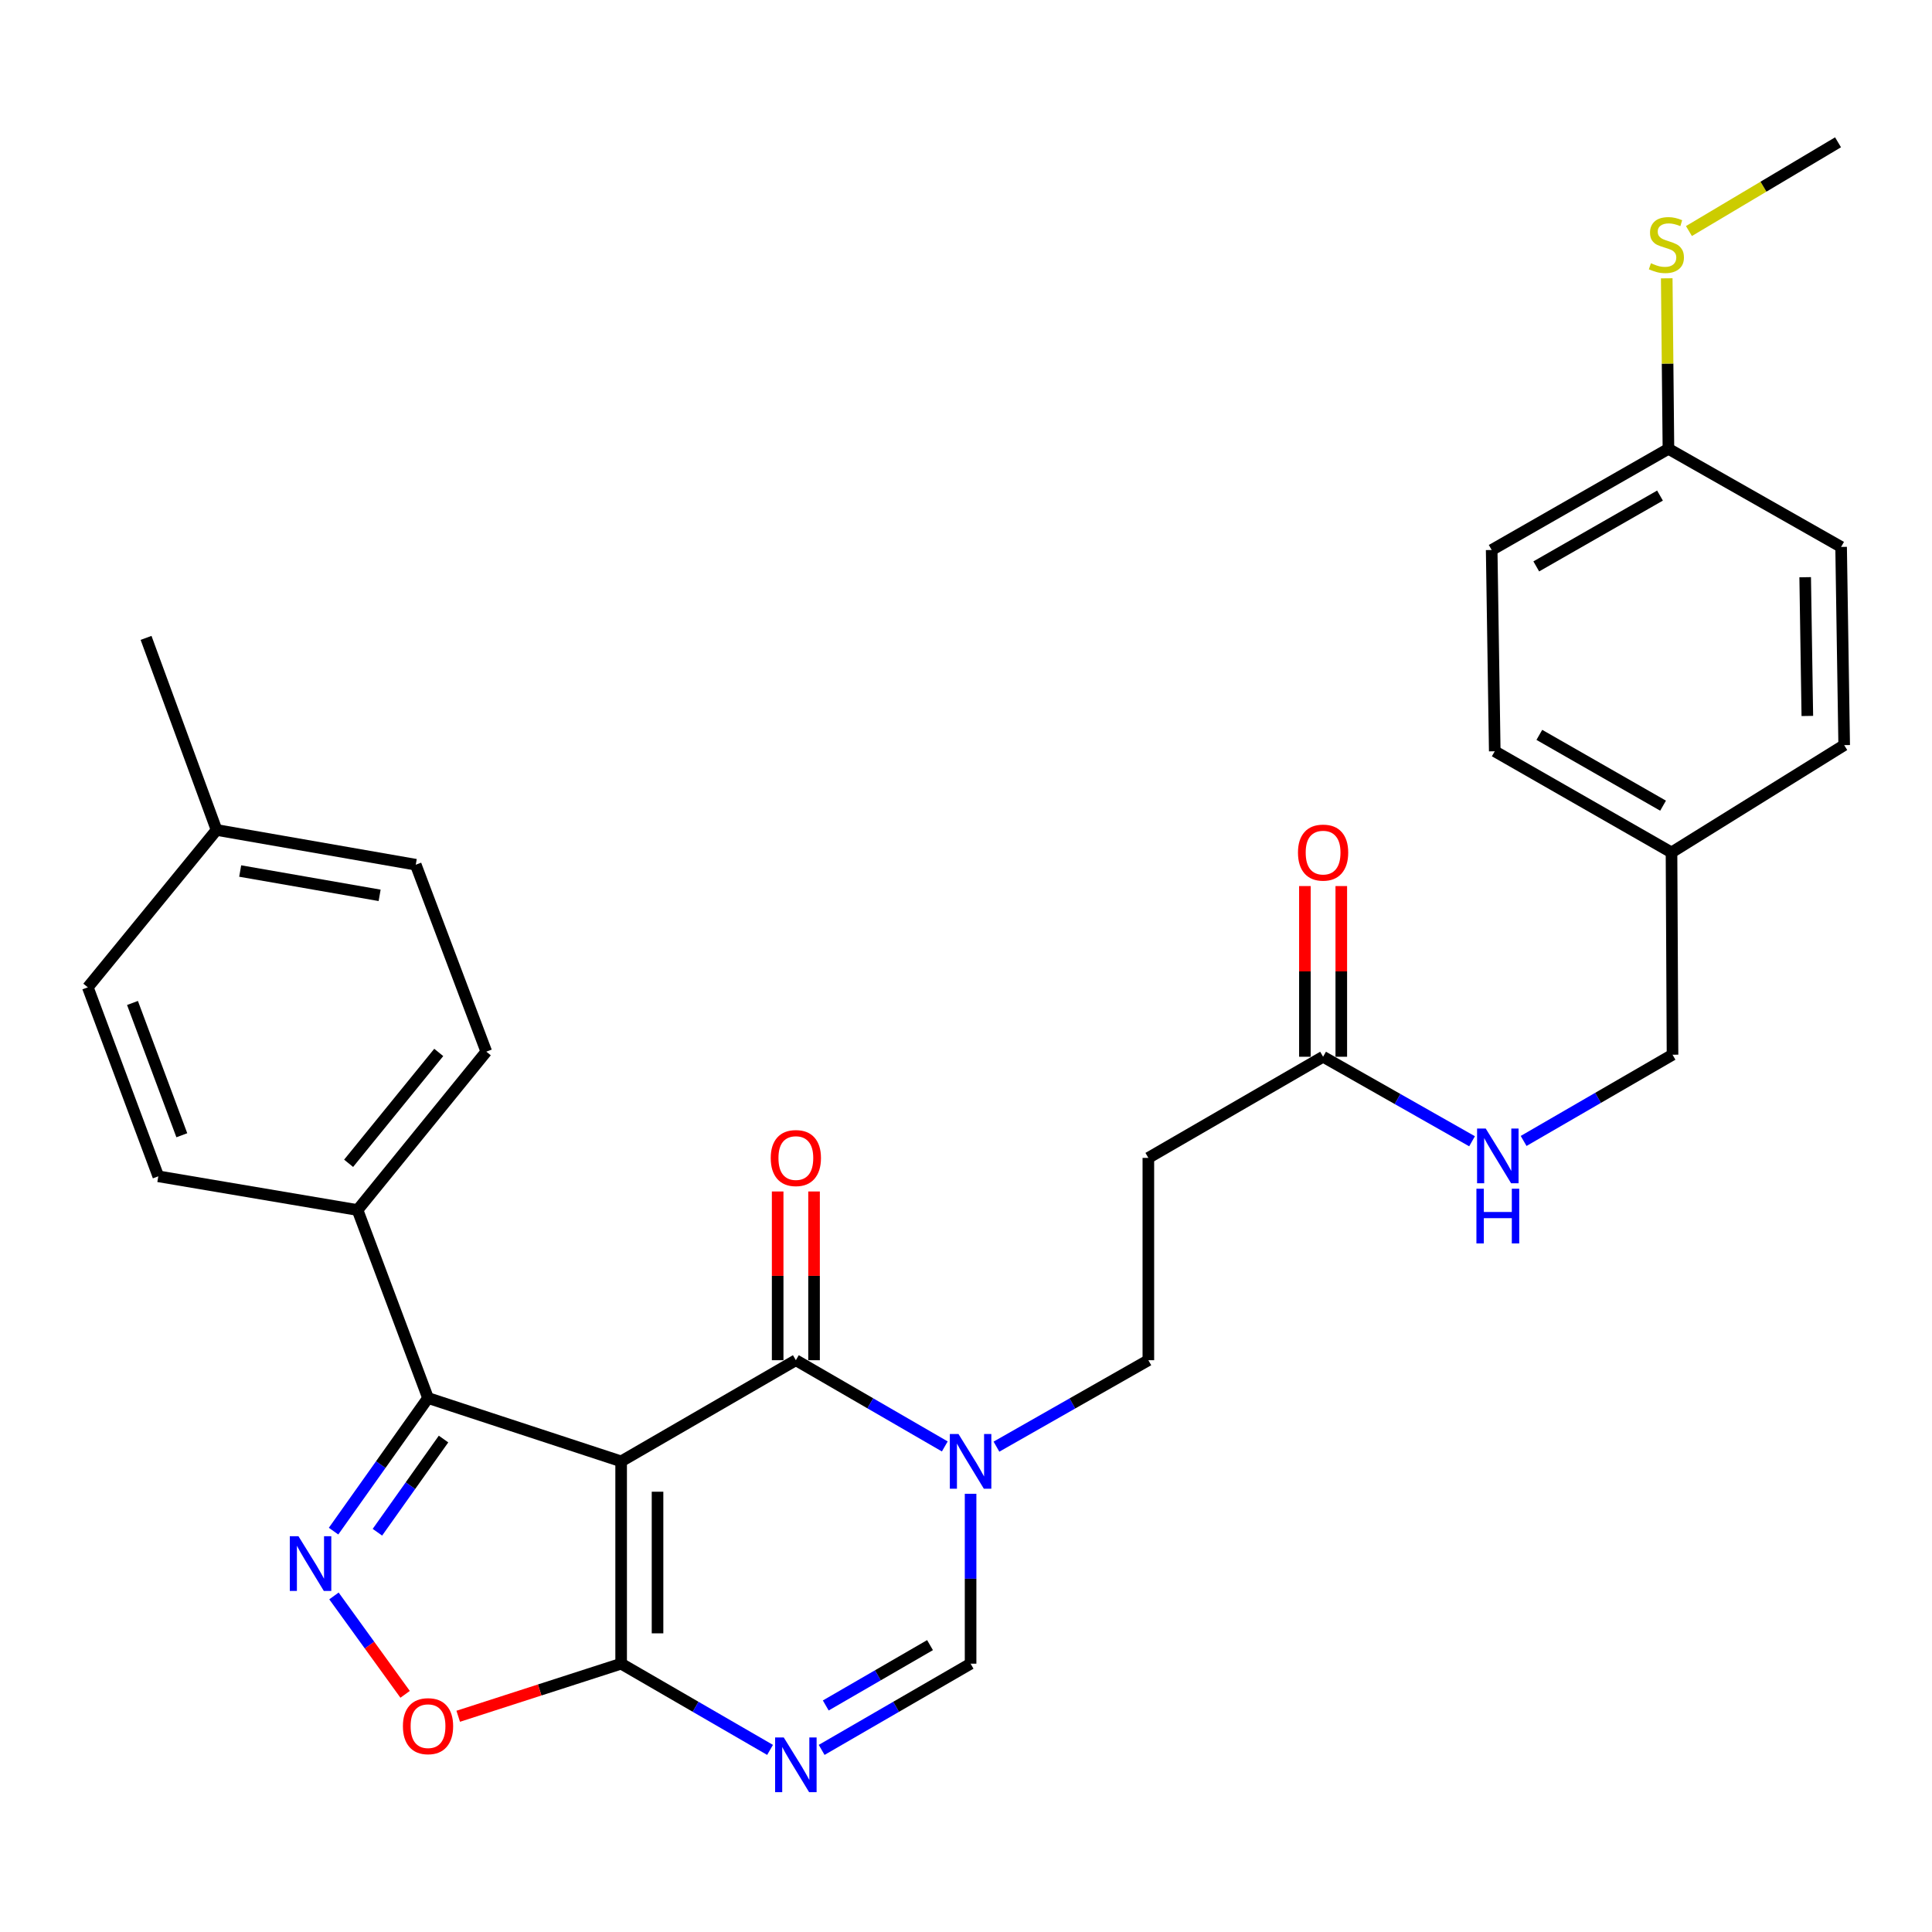 <?xml version='1.0' encoding='iso-8859-1'?>
<svg version='1.1' baseProfile='full'
              xmlns='http://www.w3.org/2000/svg'
                      xmlns:rdkit='http://www.rdkit.org/xml'
                      xmlns:xlink='http://www.w3.org/1999/xlink'
                  xml:space='preserve'
width='1000px' height='1000px' viewBox='0 0 1000 1000'>
<!-- END OF HEADER -->
<rect style='opacity:1.0;fill:#FFFFFF;stroke:none' width='1000' height='1000' x='0' y='0'> </rect>
<path class='bond-0' d='M 321.501,756.404 L 411.933,704.041' style='fill:none;fill-rule:evenodd;stroke:#000000;stroke-width:6px;stroke-linecap:butt;stroke-linejoin:miter;stroke-opacity:1' />
<path class='bond-1' d='M 321.501,756.404 L 321.501,861.12' style='fill:none;fill-rule:evenodd;stroke:#000000;stroke-width:6px;stroke-linecap:butt;stroke-linejoin:miter;stroke-opacity:1' />
<path class='bond-1' d='M 340.337,772.112 L 340.337,845.413' style='fill:none;fill-rule:evenodd;stroke:#000000;stroke-width:6px;stroke-linecap:butt;stroke-linejoin:miter;stroke-opacity:1' />
<path class='bond-4' d='M 321.501,756.404 L 221.547,723.609' style='fill:none;fill-rule:evenodd;stroke:#000000;stroke-width:6px;stroke-linecap:butt;stroke-linejoin:miter;stroke-opacity:1' />
<path class='bond-5' d='M 411.933,704.041 L 450.478,726.357' style='fill:none;fill-rule:evenodd;stroke:#000000;stroke-width:6px;stroke-linecap:butt;stroke-linejoin:miter;stroke-opacity:1' />
<path class='bond-5' d='M 450.478,726.357 L 489.023,748.674' style='fill:none;fill-rule:evenodd;stroke:#0000FF;stroke-width:6px;stroke-linecap:butt;stroke-linejoin:miter;stroke-opacity:1' />
<path class='bond-12' d='M 421.351,704.041 L 421.351,660.372' style='fill:none;fill-rule:evenodd;stroke:#000000;stroke-width:6px;stroke-linecap:butt;stroke-linejoin:miter;stroke-opacity:1' />
<path class='bond-12' d='M 421.351,660.372 L 421.351,616.704' style='fill:none;fill-rule:evenodd;stroke:#FF0000;stroke-width:6px;stroke-linecap:butt;stroke-linejoin:miter;stroke-opacity:1' />
<path class='bond-12' d='M 402.515,704.041 L 402.515,660.372' style='fill:none;fill-rule:evenodd;stroke:#000000;stroke-width:6px;stroke-linecap:butt;stroke-linejoin:miter;stroke-opacity:1' />
<path class='bond-12' d='M 402.515,660.372 L 402.515,616.704' style='fill:none;fill-rule:evenodd;stroke:#FF0000;stroke-width:6px;stroke-linecap:butt;stroke-linejoin:miter;stroke-opacity:1' />
<path class='bond-3' d='M 321.501,861.12 L 360.041,883.431' style='fill:none;fill-rule:evenodd;stroke:#000000;stroke-width:6px;stroke-linecap:butt;stroke-linejoin:miter;stroke-opacity:1' />
<path class='bond-3' d='M 360.041,883.431 L 398.581,905.743' style='fill:none;fill-rule:evenodd;stroke:#0000FF;stroke-width:6px;stroke-linecap:butt;stroke-linejoin:miter;stroke-opacity:1' />
<path class='bond-6' d='M 321.501,861.12 L 279.337,874.729' style='fill:none;fill-rule:evenodd;stroke:#000000;stroke-width:6px;stroke-linecap:butt;stroke-linejoin:miter;stroke-opacity:1' />
<path class='bond-6' d='M 279.337,874.729 L 237.172,888.338' style='fill:none;fill-rule:evenodd;stroke:#FF0000;stroke-width:6px;stroke-linecap:butt;stroke-linejoin:miter;stroke-opacity:1' />
<path class='bond-2' d='M 172.651,792.514 L 197.099,758.062' style='fill:none;fill-rule:evenodd;stroke:#0000FF;stroke-width:6px;stroke-linecap:butt;stroke-linejoin:miter;stroke-opacity:1' />
<path class='bond-2' d='M 197.099,758.062 L 221.547,723.609' style='fill:none;fill-rule:evenodd;stroke:#000000;stroke-width:6px;stroke-linecap:butt;stroke-linejoin:miter;stroke-opacity:1' />
<path class='bond-2' d='M 195.347,793.079 L 212.46,768.962' style='fill:none;fill-rule:evenodd;stroke:#0000FF;stroke-width:6px;stroke-linecap:butt;stroke-linejoin:miter;stroke-opacity:1' />
<path class='bond-2' d='M 212.46,768.962 L 229.573,744.845' style='fill:none;fill-rule:evenodd;stroke:#000000;stroke-width:6px;stroke-linecap:butt;stroke-linejoin:miter;stroke-opacity:1' />
<path class='bond-30' d='M 172.856,826.055 L 191.272,851.52' style='fill:none;fill-rule:evenodd;stroke:#0000FF;stroke-width:6px;stroke-linecap:butt;stroke-linejoin:miter;stroke-opacity:1' />
<path class='bond-30' d='M 191.272,851.52 L 209.688,876.984' style='fill:none;fill-rule:evenodd;stroke:#FF0000;stroke-width:6px;stroke-linecap:butt;stroke-linejoin:miter;stroke-opacity:1' />
<path class='bond-7' d='M 425.286,905.743 L 463.83,883.432' style='fill:none;fill-rule:evenodd;stroke:#0000FF;stroke-width:6px;stroke-linecap:butt;stroke-linejoin:miter;stroke-opacity:1' />
<path class='bond-7' d='M 463.83,883.432 L 502.375,861.12' style='fill:none;fill-rule:evenodd;stroke:#000000;stroke-width:6px;stroke-linecap:butt;stroke-linejoin:miter;stroke-opacity:1' />
<path class='bond-7' d='M 427.413,882.748 L 454.394,867.13' style='fill:none;fill-rule:evenodd;stroke:#0000FF;stroke-width:6px;stroke-linecap:butt;stroke-linejoin:miter;stroke-opacity:1' />
<path class='bond-7' d='M 454.394,867.13 L 481.376,851.512' style='fill:none;fill-rule:evenodd;stroke:#000000;stroke-width:6px;stroke-linecap:butt;stroke-linejoin:miter;stroke-opacity:1' />
<path class='bond-10' d='M 221.547,723.609 L 185.058,626.302' style='fill:none;fill-rule:evenodd;stroke:#000000;stroke-width:6px;stroke-linecap:butt;stroke-linejoin:miter;stroke-opacity:1' />
<path class='bond-11' d='M 515.762,748.786 L 555.075,726.414' style='fill:none;fill-rule:evenodd;stroke:#0000FF;stroke-width:6px;stroke-linecap:butt;stroke-linejoin:miter;stroke-opacity:1' />
<path class='bond-11' d='M 555.075,726.414 L 594.387,704.041' style='fill:none;fill-rule:evenodd;stroke:#000000;stroke-width:6px;stroke-linecap:butt;stroke-linejoin:miter;stroke-opacity:1' />
<path class='bond-31' d='M 502.375,773.182 L 502.375,817.151' style='fill:none;fill-rule:evenodd;stroke:#0000FF;stroke-width:6px;stroke-linecap:butt;stroke-linejoin:miter;stroke-opacity:1' />
<path class='bond-31' d='M 502.375,817.151 L 502.375,861.12' style='fill:none;fill-rule:evenodd;stroke:#000000;stroke-width:6px;stroke-linecap:butt;stroke-linejoin:miter;stroke-opacity:1' />
<path class='bond-8' d='M 684.83,546.973 L 594.387,599.326' style='fill:none;fill-rule:evenodd;stroke:#000000;stroke-width:6px;stroke-linecap:butt;stroke-linejoin:miter;stroke-opacity:1' />
<path class='bond-13' d='M 684.83,546.973 L 723.381,568.847' style='fill:none;fill-rule:evenodd;stroke:#000000;stroke-width:6px;stroke-linecap:butt;stroke-linejoin:miter;stroke-opacity:1' />
<path class='bond-13' d='M 723.381,568.847 L 761.933,590.721' style='fill:none;fill-rule:evenodd;stroke:#0000FF;stroke-width:6px;stroke-linecap:butt;stroke-linejoin:miter;stroke-opacity:1' />
<path class='bond-14' d='M 694.248,546.973 L 694.248,502.799' style='fill:none;fill-rule:evenodd;stroke:#000000;stroke-width:6px;stroke-linecap:butt;stroke-linejoin:miter;stroke-opacity:1' />
<path class='bond-14' d='M 694.248,502.799 L 694.248,458.625' style='fill:none;fill-rule:evenodd;stroke:#FF0000;stroke-width:6px;stroke-linecap:butt;stroke-linejoin:miter;stroke-opacity:1' />
<path class='bond-14' d='M 675.412,546.973 L 675.412,502.799' style='fill:none;fill-rule:evenodd;stroke:#000000;stroke-width:6px;stroke-linecap:butt;stroke-linejoin:miter;stroke-opacity:1' />
<path class='bond-14' d='M 675.412,502.799 L 675.412,458.625' style='fill:none;fill-rule:evenodd;stroke:#FF0000;stroke-width:6px;stroke-linecap:butt;stroke-linejoin:miter;stroke-opacity:1' />
<path class='bond-9' d='M 594.387,599.326 L 594.387,704.041' style='fill:none;fill-rule:evenodd;stroke:#000000;stroke-width:6px;stroke-linecap:butt;stroke-linejoin:miter;stroke-opacity:1' />
<path class='bond-15' d='M 185.058,626.302 L 251.705,544.326' style='fill:none;fill-rule:evenodd;stroke:#000000;stroke-width:6px;stroke-linecap:butt;stroke-linejoin:miter;stroke-opacity:1' />
<path class='bond-15' d='M 180.44,602.124 L 227.093,544.74' style='fill:none;fill-rule:evenodd;stroke:#000000;stroke-width:6px;stroke-linecap:butt;stroke-linejoin:miter;stroke-opacity:1' />
<path class='bond-16' d='M 185.058,626.302 L 81.933,608.859' style='fill:none;fill-rule:evenodd;stroke:#000000;stroke-width:6px;stroke-linecap:butt;stroke-linejoin:miter;stroke-opacity:1' />
<path class='bond-18' d='M 788.625,590.556 L 827.159,568.236' style='fill:none;fill-rule:evenodd;stroke:#0000FF;stroke-width:6px;stroke-linecap:butt;stroke-linejoin:miter;stroke-opacity:1' />
<path class='bond-18' d='M 827.159,568.236 L 865.694,545.916' style='fill:none;fill-rule:evenodd;stroke:#000000;stroke-width:6px;stroke-linecap:butt;stroke-linejoin:miter;stroke-opacity:1' />
<path class='bond-21' d='M 251.705,544.326 L 215.195,447.573' style='fill:none;fill-rule:evenodd;stroke:#000000;stroke-width:6px;stroke-linecap:butt;stroke-linejoin:miter;stroke-opacity:1' />
<path class='bond-22' d='M 81.933,608.859 L 45.455,511.039' style='fill:none;fill-rule:evenodd;stroke:#000000;stroke-width:6px;stroke-linecap:butt;stroke-linejoin:miter;stroke-opacity:1' />
<path class='bond-22' d='M 94.109,587.604 L 68.575,519.131' style='fill:none;fill-rule:evenodd;stroke:#000000;stroke-width:6px;stroke-linecap:butt;stroke-linejoin:miter;stroke-opacity:1' />
<path class='bond-17' d='M 863.58,232.314 L 772.091,284.677' style='fill:none;fill-rule:evenodd;stroke:#000000;stroke-width:6px;stroke-linecap:butt;stroke-linejoin:miter;stroke-opacity:1' />
<path class='bond-17' d='M 859.213,256.515 L 795.171,293.17' style='fill:none;fill-rule:evenodd;stroke:#000000;stroke-width:6px;stroke-linecap:butt;stroke-linejoin:miter;stroke-opacity:1' />
<path class='bond-20' d='M 863.58,232.314 L 863.139,188.184' style='fill:none;fill-rule:evenodd;stroke:#000000;stroke-width:6px;stroke-linecap:butt;stroke-linejoin:miter;stroke-opacity:1' />
<path class='bond-20' d='M 863.139,188.184 L 862.698,144.055' style='fill:none;fill-rule:evenodd;stroke:#CCCC00;stroke-width:6px;stroke-linecap:butt;stroke-linejoin:miter;stroke-opacity:1' />
<path class='bond-33' d='M 863.58,232.314 L 952.955,283.086' style='fill:none;fill-rule:evenodd;stroke:#000000;stroke-width:6px;stroke-linecap:butt;stroke-linejoin:miter;stroke-opacity:1' />
<path class='bond-19' d='M 865.694,545.916 L 865.17,441.222' style='fill:none;fill-rule:evenodd;stroke:#000000;stroke-width:6px;stroke-linecap:butt;stroke-linejoin:miter;stroke-opacity:1' />
<path class='bond-26' d='M 865.17,441.222 L 954.545,385.677' style='fill:none;fill-rule:evenodd;stroke:#000000;stroke-width:6px;stroke-linecap:butt;stroke-linejoin:miter;stroke-opacity:1' />
<path class='bond-27' d='M 865.17,441.222 L 773.682,388.858' style='fill:none;fill-rule:evenodd;stroke:#000000;stroke-width:6px;stroke-linecap:butt;stroke-linejoin:miter;stroke-opacity:1' />
<path class='bond-27' d='M 860.803,417.02 L 796.761,380.365' style='fill:none;fill-rule:evenodd;stroke:#000000;stroke-width:6px;stroke-linecap:butt;stroke-linejoin:miter;stroke-opacity:1' />
<path class='bond-28' d='M 874.188,119.588 L 912.776,96.621' style='fill:none;fill-rule:evenodd;stroke:#CCCC00;stroke-width:6px;stroke-linecap:butt;stroke-linejoin:miter;stroke-opacity:1' />
<path class='bond-28' d='M 912.776,96.621 L 951.364,73.655' style='fill:none;fill-rule:evenodd;stroke:#000000;stroke-width:6px;stroke-linecap:butt;stroke-linejoin:miter;stroke-opacity:1' />
<path class='bond-32' d='M 215.195,447.573 L 112.091,429.585' style='fill:none;fill-rule:evenodd;stroke:#000000;stroke-width:6px;stroke-linecap:butt;stroke-linejoin:miter;stroke-opacity:1' />
<path class='bond-32' d='M 196.492,463.43 L 124.319,450.839' style='fill:none;fill-rule:evenodd;stroke:#000000;stroke-width:6px;stroke-linecap:butt;stroke-linejoin:miter;stroke-opacity:1' />
<path class='bond-23' d='M 45.455,511.039 L 112.091,429.585' style='fill:none;fill-rule:evenodd;stroke:#000000;stroke-width:6px;stroke-linecap:butt;stroke-linejoin:miter;stroke-opacity:1' />
<path class='bond-29' d='M 112.091,429.585 L 75.602,330.165' style='fill:none;fill-rule:evenodd;stroke:#000000;stroke-width:6px;stroke-linecap:butt;stroke-linejoin:miter;stroke-opacity:1' />
<path class='bond-24' d='M 952.955,283.086 L 954.545,385.677' style='fill:none;fill-rule:evenodd;stroke:#000000;stroke-width:6px;stroke-linecap:butt;stroke-linejoin:miter;stroke-opacity:1' />
<path class='bond-24' d='M 934.36,298.767 L 935.474,370.581' style='fill:none;fill-rule:evenodd;stroke:#000000;stroke-width:6px;stroke-linecap:butt;stroke-linejoin:miter;stroke-opacity:1' />
<path class='bond-25' d='M 772.091,284.677 L 773.682,388.858' style='fill:none;fill-rule:evenodd;stroke:#000000;stroke-width:6px;stroke-linecap:butt;stroke-linejoin:miter;stroke-opacity:1' />
<path  class='atom-3' d='M 154.479 795.141
L 163.759 810.141
Q 164.679 811.621, 166.159 814.301
Q 167.639 816.981, 167.719 817.141
L 167.719 795.141
L 171.479 795.141
L 171.479 823.461
L 167.599 823.461
L 157.639 807.061
Q 156.479 805.141, 155.239 802.941
Q 154.039 800.741, 153.679 800.061
L 153.679 823.461
L 149.999 823.461
L 149.999 795.141
L 154.479 795.141
' fill='#0000FF'/>
<path  class='atom-4' d='M 405.673 899.312
L 414.953 914.312
Q 415.873 915.792, 417.353 918.472
Q 418.833 921.152, 418.913 921.312
L 418.913 899.312
L 422.673 899.312
L 422.673 927.632
L 418.793 927.632
L 408.833 911.232
Q 407.673 909.312, 406.433 907.112
Q 405.233 904.912, 404.873 904.232
L 404.873 927.632
L 401.193 927.632
L 401.193 899.312
L 405.673 899.312
' fill='#0000FF'/>
<path  class='atom-6' d='M 496.115 742.244
L 505.395 757.244
Q 506.315 758.724, 507.795 761.404
Q 509.275 764.084, 509.355 764.244
L 509.355 742.244
L 513.115 742.244
L 513.115 770.564
L 509.235 770.564
L 499.275 754.164
Q 498.115 752.244, 496.875 750.044
Q 495.675 747.844, 495.315 747.164
L 495.315 770.564
L 491.635 770.564
L 491.635 742.244
L 496.115 742.244
' fill='#0000FF'/>
<path  class='atom-7' d='M 208.547 893.461
Q 208.547 886.661, 211.907 882.861
Q 215.267 879.061, 221.547 879.061
Q 227.827 879.061, 231.187 882.861
Q 234.547 886.661, 234.547 893.461
Q 234.547 900.341, 231.147 904.261
Q 227.747 908.141, 221.547 908.141
Q 215.307 908.141, 211.907 904.261
Q 208.547 900.381, 208.547 893.461
M 221.547 904.941
Q 225.867 904.941, 228.187 902.061
Q 230.547 899.141, 230.547 893.461
Q 230.547 887.901, 228.187 885.101
Q 225.867 882.261, 221.547 882.261
Q 217.227 882.261, 214.867 885.061
Q 212.547 887.861, 212.547 893.461
Q 212.547 899.181, 214.867 902.061
Q 217.227 904.941, 221.547 904.941
' fill='#FF0000'/>
<path  class='atom-13' d='M 398.933 599.406
Q 398.933 592.606, 402.293 588.806
Q 405.653 585.006, 411.933 585.006
Q 418.213 585.006, 421.573 588.806
Q 424.933 592.606, 424.933 599.406
Q 424.933 606.286, 421.533 610.206
Q 418.133 614.086, 411.933 614.086
Q 405.693 614.086, 402.293 610.206
Q 398.933 606.326, 398.933 599.406
M 411.933 610.886
Q 416.253 610.886, 418.573 608.006
Q 420.933 605.086, 420.933 599.406
Q 420.933 593.846, 418.573 591.046
Q 416.253 588.206, 411.933 588.206
Q 407.613 588.206, 405.253 591.006
Q 402.933 593.806, 402.933 599.406
Q 402.933 605.126, 405.253 608.006
Q 407.613 610.886, 411.933 610.886
' fill='#FF0000'/>
<path  class='atom-14' d='M 769.012 584.13
L 778.292 599.13
Q 779.212 600.61, 780.692 603.29
Q 782.172 605.97, 782.252 606.13
L 782.252 584.13
L 786.012 584.13
L 786.012 612.45
L 782.132 612.45
L 772.172 596.05
Q 771.012 594.13, 769.772 591.93
Q 768.572 589.73, 768.212 589.05
L 768.212 612.45
L 764.532 612.45
L 764.532 584.13
L 769.012 584.13
' fill='#0000FF'/>
<path  class='atom-14' d='M 764.192 615.282
L 768.032 615.282
L 768.032 627.322
L 782.512 627.322
L 782.512 615.282
L 786.352 615.282
L 786.352 643.602
L 782.512 643.602
L 782.512 630.522
L 768.032 630.522
L 768.032 643.602
L 764.192 643.602
L 764.192 615.282
' fill='#0000FF'/>
<path  class='atom-15' d='M 671.83 441.302
Q 671.83 434.502, 675.19 430.702
Q 678.55 426.902, 684.83 426.902
Q 691.11 426.902, 694.47 430.702
Q 697.83 434.502, 697.83 441.302
Q 697.83 448.182, 694.43 452.102
Q 691.03 455.982, 684.83 455.982
Q 678.59 455.982, 675.19 452.102
Q 671.83 448.222, 671.83 441.302
M 684.83 452.782
Q 689.15 452.782, 691.47 449.902
Q 693.83 446.982, 693.83 441.302
Q 693.83 435.742, 691.47 432.942
Q 689.15 430.102, 684.83 430.102
Q 680.51 430.102, 678.15 432.902
Q 675.83 435.702, 675.83 441.302
Q 675.83 447.022, 678.15 449.902
Q 680.51 452.782, 684.83 452.782
' fill='#FF0000'/>
<path  class='atom-21' d='M 854.523 136.251
Q 854.843 136.371, 856.163 136.931
Q 857.483 137.491, 858.923 137.851
Q 860.403 138.171, 861.843 138.171
Q 864.523 138.171, 866.083 136.891
Q 867.643 135.571, 867.643 133.291
Q 867.643 131.731, 866.843 130.771
Q 866.083 129.811, 864.883 129.291
Q 863.683 128.771, 861.683 128.171
Q 859.163 127.411, 857.643 126.691
Q 856.163 125.971, 855.083 124.451
Q 854.043 122.931, 854.043 120.371
Q 854.043 116.811, 856.443 114.611
Q 858.883 112.411, 863.683 112.411
Q 866.963 112.411, 870.683 113.971
L 869.763 117.051
Q 866.363 115.651, 863.803 115.651
Q 861.043 115.651, 859.523 116.811
Q 858.003 117.931, 858.043 119.891
Q 858.043 121.411, 858.803 122.331
Q 859.603 123.251, 860.723 123.771
Q 861.883 124.291, 863.803 124.891
Q 866.363 125.691, 867.883 126.491
Q 869.403 127.291, 870.483 128.931
Q 871.603 130.531, 871.603 133.291
Q 871.603 137.211, 868.963 139.331
Q 866.363 141.411, 862.003 141.411
Q 859.483 141.411, 857.563 140.851
Q 855.683 140.331, 853.443 139.411
L 854.523 136.251
' fill='#CCCC00'/>
</svg>
